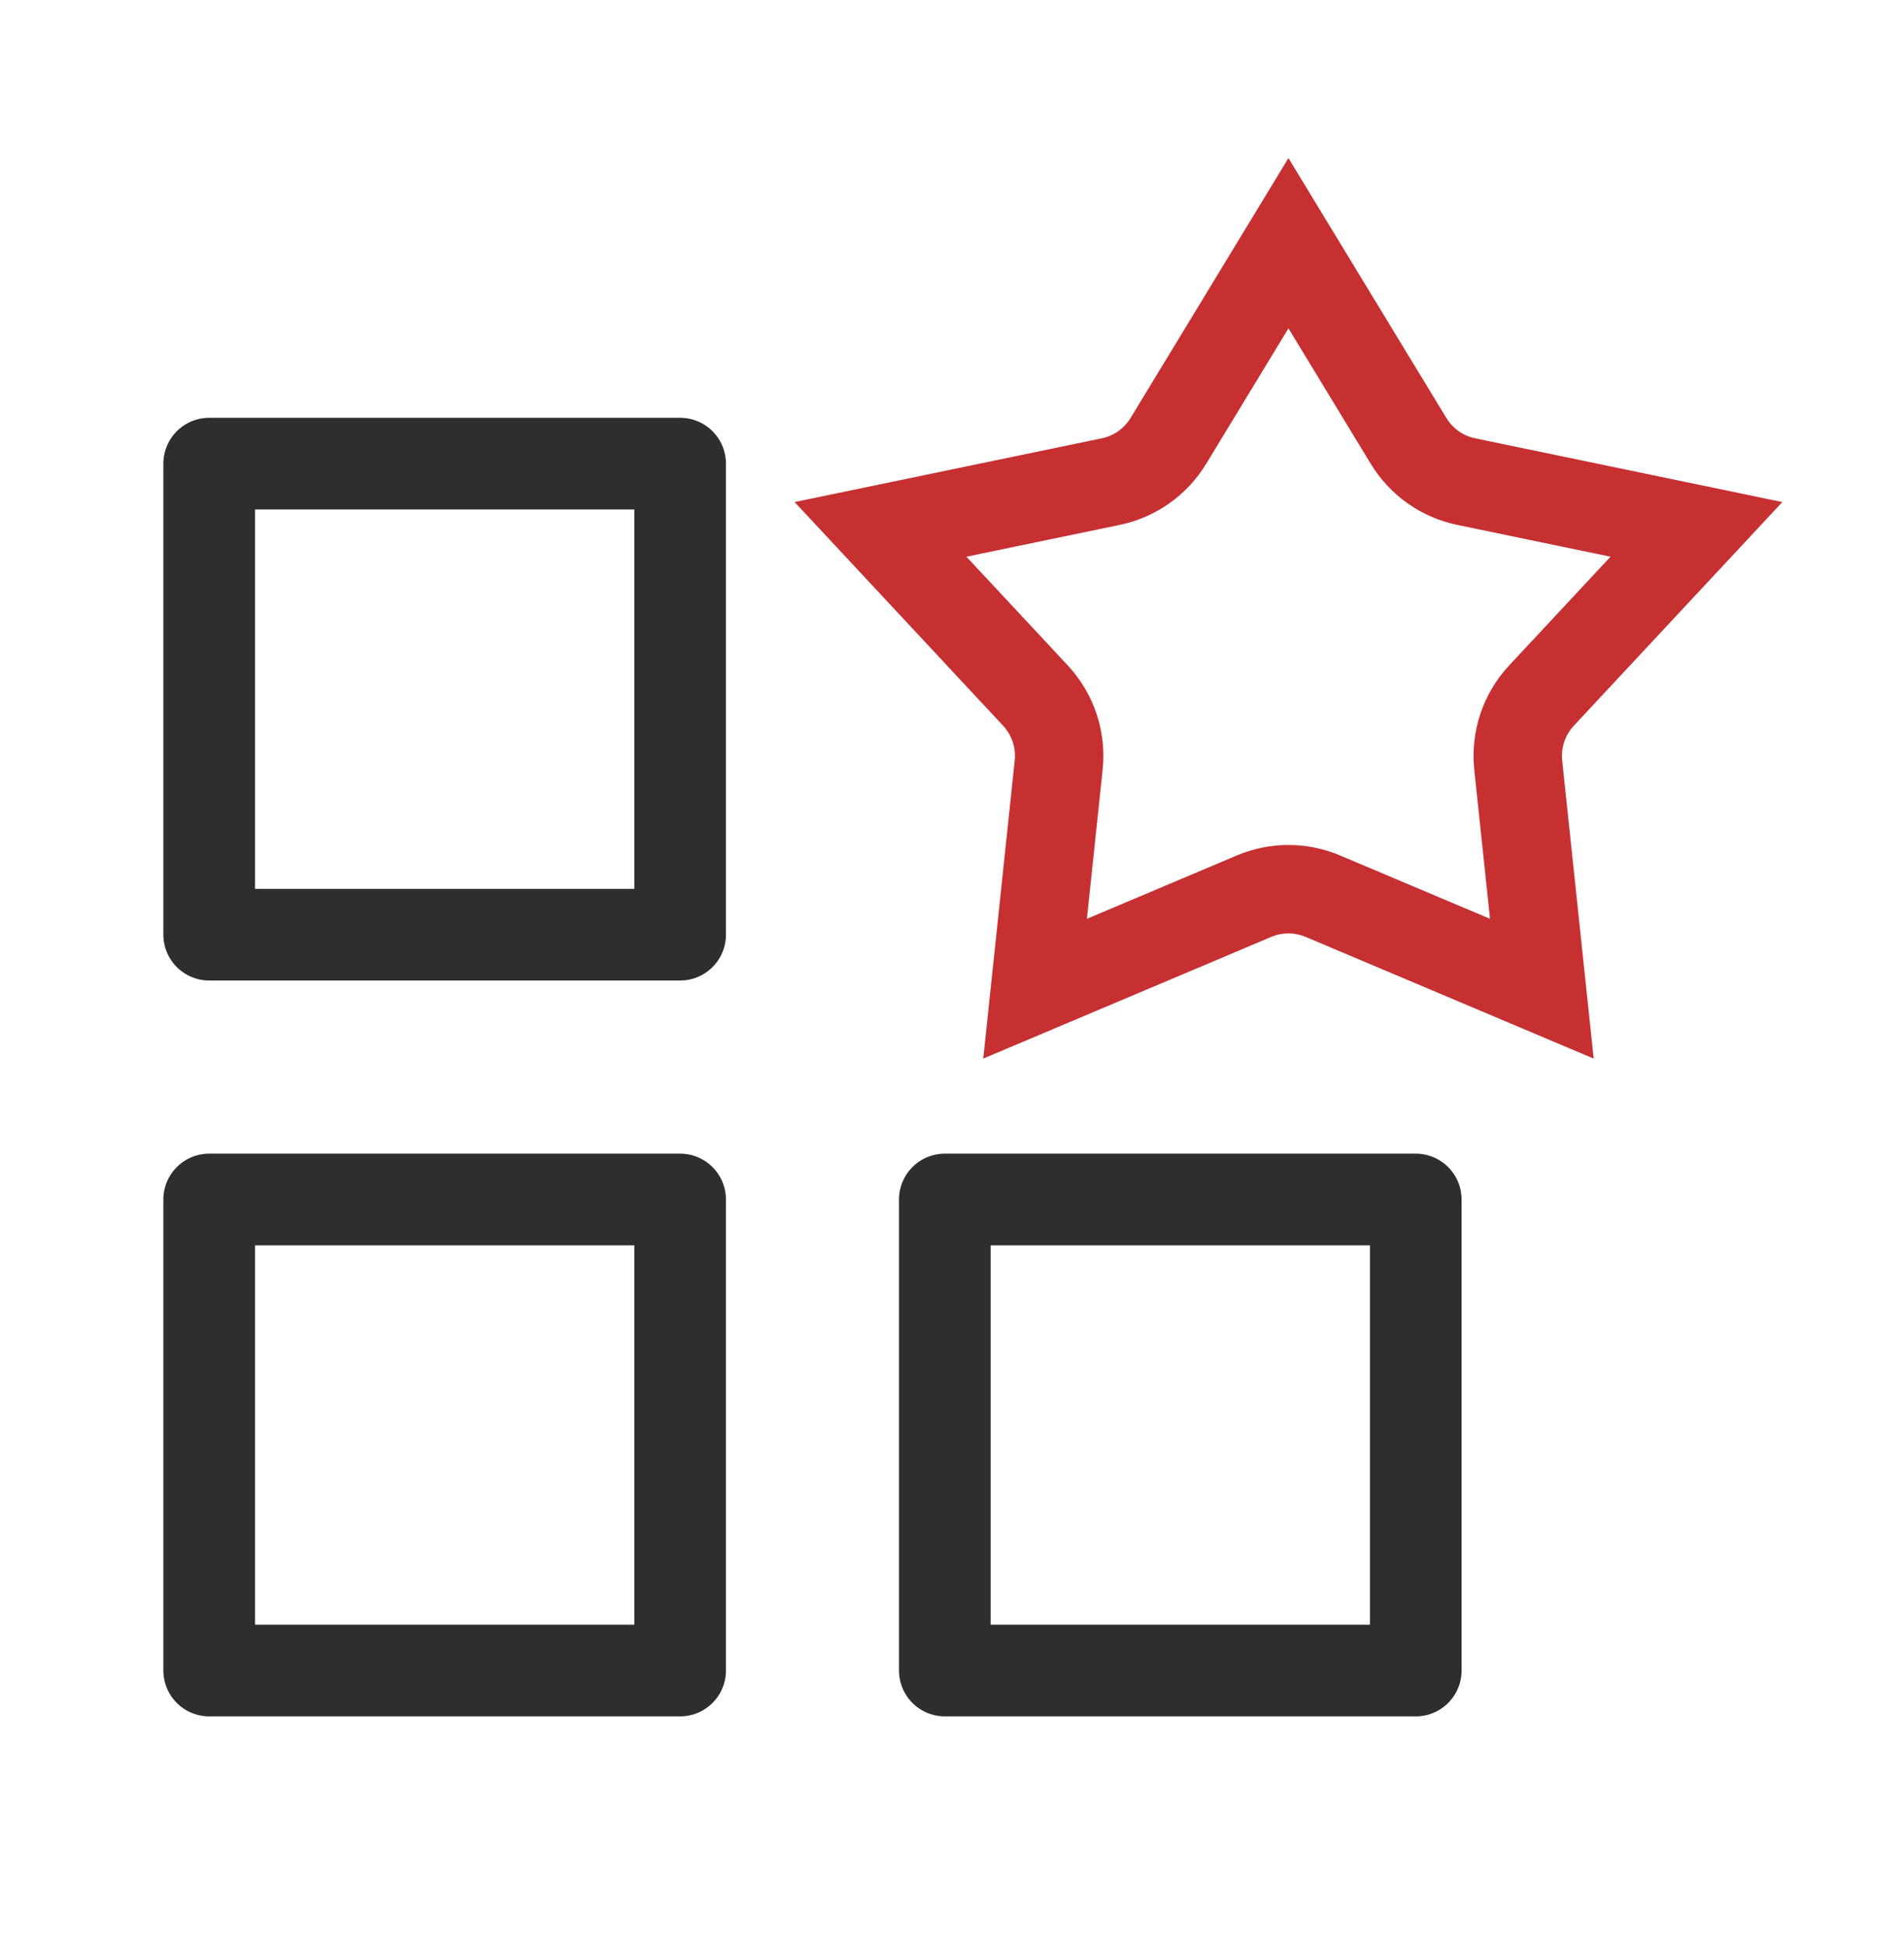 <svg xmlns="http://www.w3.org/2000/svg" width="44" height="45" viewBox="0 0 44 45" fill="none"><path d="M4.834 10.711H15.717V21.593H4.834V10.711ZM4.834 27.711H15.717V38.593H4.834V27.711ZM21.834 27.711H32.717V38.593H21.834V27.711Z" stroke="#2E2E2E" stroke-width="2.118" stroke-linejoin="round"></path><path d="M29.775 5.619L32.551 10.186C32.845 10.67 33.327 11.011 33.882 11.126L39.203 12.23L35.623 16.069C35.219 16.502 35.023 17.089 35.085 17.677L35.631 22.841L30.57 20.704C30.062 20.489 29.489 20.489 28.98 20.704L23.92 22.841L24.465 17.677C24.528 17.089 24.331 16.502 23.928 16.069L20.348 12.23L25.669 11.126C26.224 11.011 26.706 10.67 27 10.186L29.775 5.619Z" stroke="#C63031" stroke-width="2.043"></path></svg>